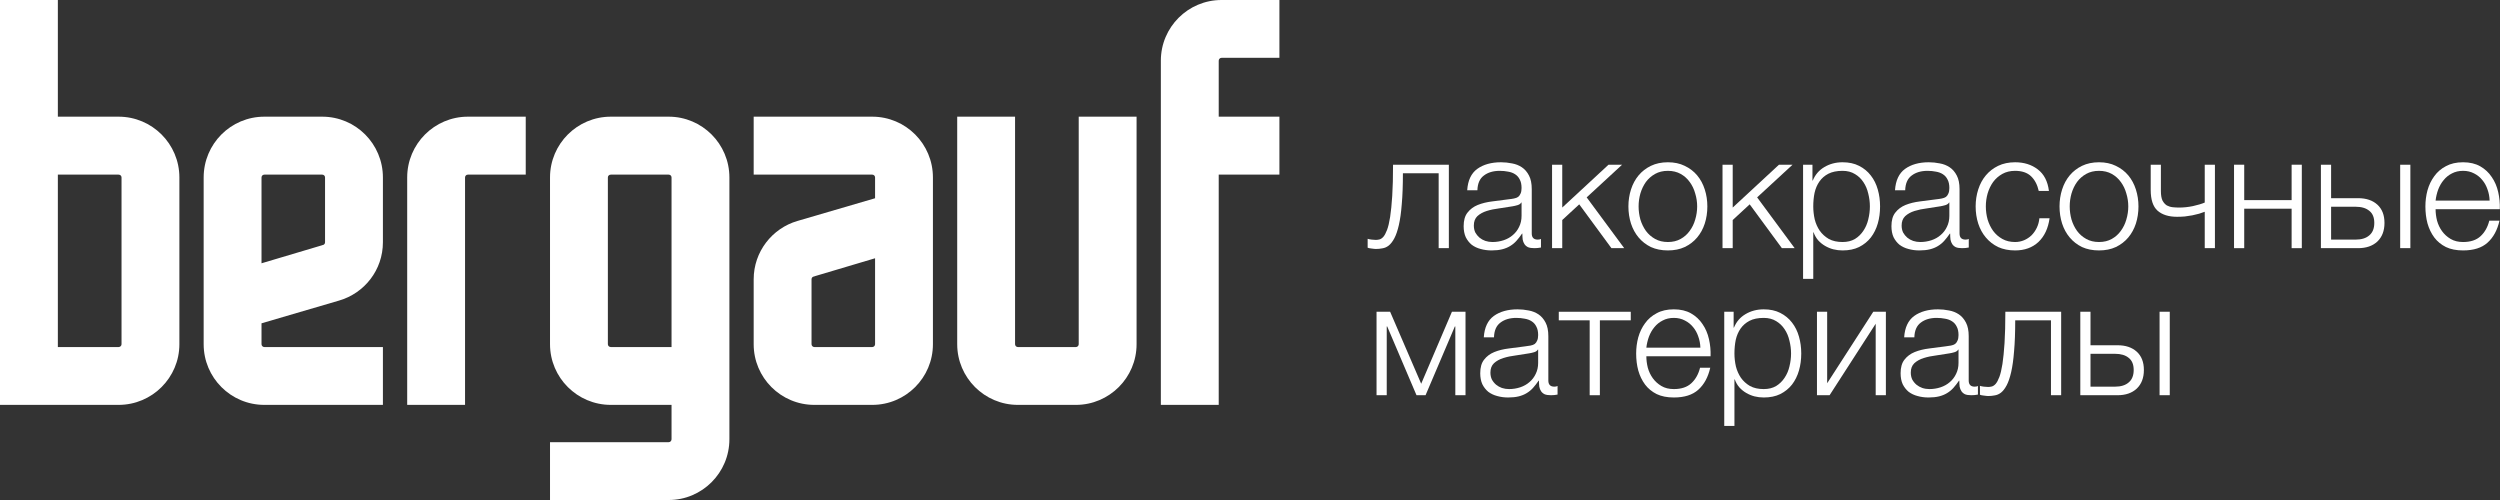 <?xml version="1.0" encoding="UTF-8"?> <svg xmlns="http://www.w3.org/2000/svg" width="170" height="34" viewBox="0 0 170 34" fill="none"><rect x="0" y="0" width="170" height="34" fill="#333333" stroke="none"/><path fill-rule="evenodd" clip-rule="evenodd" d="M8.264 23.407V12.068C8.264 11.954 8.176 11.875 8.062 11.875H3.934V23.6H8.062C8.176 23.6 8.264 23.512 8.264 23.407ZM31.816 7.934C29.542 7.934 27.689 9.786 27.689 12.068V27.532H31.623V12.068C31.623 11.954 31.711 11.875 31.816 11.875H35.75V7.934H31.816ZM41.335 23.407C41.335 23.512 41.423 23.6 41.537 23.6H45.665V12.068C45.665 11.954 45.577 11.875 45.471 11.875H41.537C41.423 11.875 41.335 11.954 41.335 12.068V23.407ZM45.471 30.068H37.401V34H45.471C47.746 34 49.599 32.148 49.599 29.866V12.068C49.599 9.786 47.746 7.934 45.471 7.934H41.537C39.254 7.934 37.401 9.786 37.401 12.068V23.407C37.401 25.68 39.254 27.532 41.537 27.532H45.665V29.866C45.665 29.98 45.577 30.068 45.471 30.068ZM73.16 27.532C75.434 27.532 77.287 25.68 77.287 23.407V7.934H73.353V23.407C73.353 23.512 73.265 23.6 73.16 23.6H69.217C69.112 23.6 69.024 23.512 69.024 23.407V7.934H65.09V23.407C65.09 25.68 66.943 27.532 69.217 27.532H73.16ZM83.066 0C80.782 0 78.938 1.852 78.938 4.125V27.532H82.873V11.875H87V7.934H82.873V4.125C82.873 4.02 82.96 3.932 83.066 3.932H87V0H83.066ZM23.052 20.44C24.782 19.94 26.038 18.36 26.038 16.474V12.068C26.038 9.786 24.194 7.934 21.91 7.934H17.976C15.693 7.934 13.849 9.786 13.849 12.068V23.407C13.849 25.68 15.693 27.532 17.976 27.532H26.038V23.6H17.976C17.871 23.6 17.783 23.512 17.783 23.407V21.985L23.052 20.44ZM21.91 16.666V16.675L17.783 17.904V12.068C17.783 11.954 17.871 11.875 17.976 11.875H21.91C22.016 11.875 22.103 11.954 22.103 12.068V16.474C22.103 16.561 22.051 16.631 21.972 16.658H21.963V16.666H21.91ZM54.227 15.025C52.506 15.525 51.25 17.114 51.25 18.992V23.407C51.25 25.68 53.094 27.532 55.377 27.532H59.311C61.595 27.532 63.439 25.68 63.439 23.407V12.068C63.439 9.786 61.595 7.934 59.311 7.934H51.25V11.875H59.311C59.417 11.875 59.505 11.954 59.505 12.068V13.481L54.227 15.025ZM55.377 18.799V18.79L59.505 17.562V23.407C59.505 23.512 59.417 23.6 59.311 23.6H55.377C55.272 23.6 55.184 23.512 55.184 23.407V18.992C55.184 18.904 55.237 18.834 55.316 18.808H55.325C55.342 18.799 55.36 18.799 55.377 18.799ZM0 0H3.934V7.934H8.062C10.345 7.934 12.198 9.786 12.198 12.068V23.407C12.198 25.68 10.345 27.532 8.062 27.532H0V0Z" fill="white"></path><path d="M93.55 16.93C93.513 16.93 93.469 16.927 93.418 16.919C93.367 16.912 93.312 16.905 93.253 16.898C93.202 16.89 93.15 16.883 93.099 16.875C93.055 16.861 93.022 16.85 93 16.843V16.238C93.059 16.259 93.147 16.278 93.264 16.293C93.381 16.307 93.48 16.314 93.561 16.314C93.634 16.314 93.715 16.303 93.803 16.282C93.891 16.259 93.979 16.201 94.067 16.105C94.155 16.003 94.239 15.845 94.32 15.633C94.401 15.42 94.47 15.127 94.529 14.752C94.588 14.371 94.635 13.895 94.672 13.322C94.709 12.743 94.727 12.036 94.727 11.2H98.522V16.875H97.829V11.783H95.398C95.398 12.604 95.372 13.3 95.321 13.873C95.277 14.444 95.211 14.921 95.123 15.303C95.035 15.684 94.932 15.985 94.815 16.204C94.698 16.424 94.569 16.59 94.43 16.7C94.298 16.802 94.155 16.864 94.001 16.887C93.854 16.916 93.704 16.93 93.55 16.93Z" fill="white"></path><path d="M101.431 17.029C101.167 17.029 100.917 16.997 100.683 16.93C100.455 16.872 100.254 16.776 100.078 16.645C99.909 16.505 99.773 16.333 99.671 16.128C99.575 15.915 99.528 15.665 99.528 15.38C99.528 14.983 99.616 14.675 99.792 14.456C99.968 14.228 100.199 14.056 100.485 13.938C100.778 13.821 101.104 13.741 101.464 13.697C101.83 13.645 102.201 13.598 102.575 13.553C102.714 13.539 102.839 13.521 102.949 13.498C103.066 13.476 103.161 13.44 103.235 13.389C103.308 13.33 103.363 13.253 103.4 13.158C103.444 13.062 103.466 12.938 103.466 12.784C103.466 12.549 103.425 12.358 103.345 12.211C103.271 12.057 103.165 11.937 103.026 11.848C102.894 11.761 102.736 11.702 102.553 11.672C102.377 11.636 102.186 11.617 101.981 11.617C101.541 11.617 101.181 11.724 100.903 11.937C100.624 12.142 100.477 12.476 100.463 12.938H99.77C99.814 12.27 100.041 11.786 100.452 11.486C100.87 11.185 101.409 11.034 102.069 11.034C102.318 11.034 102.567 11.06 102.817 11.111C103.066 11.155 103.29 11.243 103.488 11.376C103.686 11.508 103.847 11.694 103.972 11.937C104.096 12.171 104.159 12.479 104.159 12.861V15.874C104.159 16.153 104.294 16.293 104.566 16.293C104.654 16.293 104.727 16.278 104.786 16.248V16.831C104.705 16.846 104.632 16.857 104.566 16.864C104.507 16.872 104.43 16.875 104.335 16.875C104.159 16.875 104.016 16.854 103.906 16.809C103.803 16.758 103.722 16.689 103.664 16.601C103.605 16.512 103.565 16.41 103.543 16.293C103.528 16.168 103.521 16.032 103.521 15.886H103.499C103.374 16.069 103.246 16.234 103.114 16.381C102.989 16.52 102.846 16.637 102.685 16.733C102.531 16.828 102.351 16.901 102.146 16.953C101.94 17.004 101.702 17.029 101.431 17.029ZM101.486 16.457C101.75 16.457 102.003 16.417 102.245 16.337C102.487 16.256 102.696 16.139 102.872 15.985C103.055 15.831 103.198 15.643 103.301 15.424C103.411 15.204 103.466 14.954 103.466 14.675V13.774H103.444C103.4 13.854 103.315 13.913 103.191 13.95C103.066 13.986 102.956 14.012 102.861 14.027C102.567 14.078 102.263 14.126 101.948 14.169C101.64 14.206 101.357 14.265 101.101 14.345C100.844 14.426 100.631 14.543 100.463 14.697C100.301 14.851 100.221 15.064 100.221 15.335C100.221 15.511 100.254 15.669 100.32 15.809C100.393 15.941 100.488 16.058 100.606 16.16C100.723 16.256 100.855 16.329 101.002 16.381C101.156 16.432 101.317 16.457 101.486 16.457Z" fill="white"></path><path d="M105.54 11.2H106.233V14.114L109.379 11.2H110.303L107.894 13.421L110.446 16.875H109.577L107.388 13.895L106.233 14.961V16.875H105.54V11.2Z" fill="white"></path><path d="M113.416 17.029C112.984 17.029 112.599 16.953 112.261 16.799C111.931 16.637 111.653 16.421 111.425 16.149C111.198 15.878 111.026 15.563 110.908 15.204C110.791 14.837 110.732 14.448 110.732 14.037C110.732 13.634 110.791 13.249 110.908 12.883C111.026 12.516 111.198 12.197 111.425 11.925C111.653 11.654 111.931 11.438 112.261 11.277C112.599 11.115 112.984 11.034 113.416 11.034C113.849 11.034 114.23 11.115 114.56 11.277C114.898 11.438 115.18 11.654 115.407 11.925C115.635 12.197 115.807 12.516 115.924 12.883C116.042 13.249 116.1 13.634 116.1 14.037C116.1 14.448 116.042 14.837 115.924 15.204C115.807 15.563 115.635 15.878 115.407 16.149C115.18 16.421 114.898 16.637 114.56 16.799C114.23 16.953 113.849 17.029 113.416 17.029ZM113.416 16.457C113.746 16.457 114.036 16.388 114.285 16.248C114.535 16.109 114.74 15.926 114.901 15.698C115.07 15.471 115.195 15.214 115.275 14.928C115.363 14.635 115.407 14.338 115.407 14.037C115.407 13.737 115.363 13.444 115.275 13.158C115.195 12.864 115.07 12.604 114.901 12.377C114.74 12.149 114.535 11.966 114.285 11.826C114.036 11.687 113.746 11.617 113.416 11.617C113.086 11.617 112.797 11.687 112.547 11.826C112.298 11.966 112.089 12.149 111.92 12.377C111.759 12.604 111.634 12.864 111.546 13.158C111.466 13.444 111.425 13.737 111.425 14.037C111.425 14.338 111.466 14.635 111.546 14.928C111.634 15.214 111.759 15.471 111.92 15.698C112.089 15.926 112.298 16.109 112.547 16.248C112.797 16.388 113.086 16.457 113.416 16.457Z" fill="white"></path><path d="M117.131 11.2H117.824V14.114L120.97 11.2H121.894L119.485 13.421L122.037 16.875H121.168L118.979 13.895L117.824 14.961V16.875H117.131V11.2Z" fill="white"></path><path d="M122.609 11.2H123.247V12.277H123.269C123.43 11.882 123.691 11.577 124.05 11.364C124.417 11.145 124.831 11.034 125.293 11.034C125.726 11.034 126.1 11.115 126.415 11.277C126.738 11.438 127.005 11.658 127.218 11.937C127.431 12.208 127.588 12.527 127.691 12.893C127.794 13.253 127.845 13.634 127.845 14.037C127.845 14.448 127.794 14.833 127.691 15.193C127.588 15.552 127.431 15.871 127.218 16.149C127.005 16.421 126.738 16.637 126.415 16.799C126.1 16.953 125.726 17.029 125.293 17.029C125.08 17.029 124.871 17.004 124.666 16.953C124.468 16.901 124.281 16.824 124.105 16.721C123.929 16.619 123.771 16.491 123.632 16.337C123.5 16.183 123.397 16.003 123.324 15.797H123.302V18.965H122.609V11.2ZM125.293 16.457C125.623 16.457 125.905 16.388 126.14 16.248C126.375 16.102 126.565 15.915 126.712 15.688C126.866 15.46 126.976 15.204 127.042 14.918C127.115 14.624 127.152 14.331 127.152 14.037C127.152 13.744 127.115 13.454 127.042 13.168C126.976 12.875 126.866 12.615 126.712 12.387C126.565 12.16 126.375 11.977 126.14 11.838C125.905 11.691 125.623 11.617 125.293 11.617C124.904 11.617 124.582 11.684 124.325 11.816C124.076 11.947 123.874 12.123 123.72 12.344C123.566 12.563 123.456 12.82 123.39 13.114C123.331 13.407 123.302 13.715 123.302 14.037C123.302 14.331 123.335 14.624 123.401 14.918C123.474 15.204 123.588 15.46 123.742 15.688C123.903 15.915 124.109 16.102 124.358 16.248C124.615 16.388 124.926 16.457 125.293 16.457Z" fill="white"></path><path d="M130.521 17.029C130.257 17.029 130.007 16.997 129.773 16.93C129.545 16.872 129.344 16.776 129.168 16.645C128.999 16.505 128.863 16.333 128.761 16.128C128.665 15.915 128.618 15.665 128.618 15.38C128.618 14.983 128.706 14.675 128.882 14.456C129.058 14.228 129.289 14.056 129.575 13.938C129.868 13.821 130.194 13.741 130.554 13.697C130.92 13.645 131.291 13.598 131.665 13.553C131.804 13.539 131.929 13.521 132.039 13.498C132.156 13.476 132.251 13.44 132.325 13.389C132.398 13.33 132.453 13.253 132.49 13.158C132.534 13.062 132.556 12.938 132.556 12.784C132.556 12.549 132.515 12.358 132.435 12.211C132.361 12.057 132.255 11.937 132.116 11.848C131.984 11.761 131.826 11.702 131.643 11.672C131.467 11.636 131.276 11.617 131.071 11.617C130.631 11.617 130.271 11.724 129.993 11.937C129.714 12.142 129.567 12.476 129.553 12.938H128.86C128.904 12.27 129.131 11.786 129.542 11.486C129.96 11.185 130.499 11.034 131.159 11.034C131.408 11.034 131.657 11.06 131.907 11.111C132.156 11.155 132.38 11.243 132.578 11.376C132.776 11.508 132.937 11.694 133.062 11.937C133.186 12.171 133.249 12.479 133.249 12.861V15.874C133.249 16.153 133.384 16.293 133.656 16.293C133.744 16.293 133.817 16.278 133.876 16.248V16.831C133.795 16.846 133.722 16.857 133.656 16.864C133.597 16.872 133.52 16.875 133.425 16.875C133.249 16.875 133.106 16.854 132.996 16.809C132.893 16.758 132.812 16.689 132.754 16.601C132.695 16.512 132.655 16.41 132.633 16.293C132.618 16.168 132.611 16.032 132.611 15.886H132.589C132.464 16.069 132.336 16.234 132.204 16.381C132.079 16.52 131.936 16.637 131.775 16.733C131.621 16.828 131.441 16.901 131.236 16.953C131.03 17.004 130.792 17.029 130.521 17.029ZM130.576 16.457C130.84 16.457 131.093 16.417 131.335 16.337C131.577 16.256 131.786 16.139 131.962 15.985C132.145 15.831 132.288 15.643 132.391 15.424C132.501 15.204 132.556 14.954 132.556 14.675V13.774H132.534C132.49 13.854 132.405 13.913 132.281 13.95C132.156 13.986 132.046 14.012 131.951 14.027C131.657 14.078 131.353 14.126 131.038 14.169C130.73 14.206 130.447 14.265 130.191 14.345C129.934 14.426 129.721 14.543 129.553 14.697C129.391 14.851 129.311 15.064 129.311 15.335C129.311 15.511 129.344 15.669 129.41 15.809C129.483 15.941 129.578 16.058 129.696 16.16C129.813 16.256 129.945 16.329 130.092 16.381C130.246 16.432 130.407 16.457 130.576 16.457Z" fill="white"></path><path d="M137.028 17.029C136.595 17.029 136.21 16.953 135.873 16.799C135.543 16.637 135.264 16.421 135.037 16.149C134.809 15.878 134.637 15.563 134.52 15.204C134.402 14.837 134.344 14.448 134.344 14.037C134.344 13.634 134.402 13.249 134.52 12.883C134.637 12.516 134.809 12.197 135.037 11.925C135.264 11.654 135.543 11.438 135.873 11.277C136.21 11.115 136.595 11.034 137.028 11.034C137.636 11.034 138.15 11.196 138.568 11.518C138.993 11.841 139.246 12.329 139.327 12.982H138.634C138.538 12.556 138.362 12.223 138.106 11.98C137.849 11.739 137.49 11.617 137.028 11.617C136.698 11.617 136.408 11.687 136.159 11.826C135.909 11.966 135.7 12.149 135.532 12.377C135.37 12.604 135.246 12.864 135.158 13.158C135.077 13.444 135.037 13.737 135.037 14.037C135.037 14.338 135.077 14.635 135.158 14.928C135.246 15.214 135.37 15.471 135.532 15.698C135.7 15.926 135.909 16.109 136.159 16.248C136.408 16.388 136.698 16.457 137.028 16.457C137.24 16.457 137.442 16.417 137.633 16.337C137.823 16.256 137.992 16.146 138.139 16.006C138.285 15.86 138.406 15.688 138.502 15.489C138.597 15.291 138.656 15.075 138.678 14.841H139.371C139.275 15.53 139.022 16.069 138.612 16.457C138.201 16.839 137.673 17.029 137.028 17.029Z" fill="white"></path><path d="M142.732 17.029C142.299 17.029 141.914 16.953 141.577 16.799C141.247 16.637 140.968 16.421 140.741 16.149C140.513 15.878 140.341 15.563 140.224 15.204C140.106 14.837 140.048 14.448 140.048 14.037C140.048 13.634 140.106 13.249 140.224 12.883C140.341 12.516 140.513 12.197 140.741 11.925C140.968 11.654 141.247 11.438 141.577 11.277C141.914 11.115 142.299 11.034 142.732 11.034C143.164 11.034 143.546 11.115 143.876 11.277C144.213 11.438 144.495 11.654 144.723 11.925C144.95 12.197 145.122 12.516 145.24 12.883C145.357 13.249 145.416 13.634 145.416 14.037C145.416 14.448 145.357 14.837 145.24 15.204C145.122 15.563 144.95 15.878 144.723 16.149C144.495 16.421 144.213 16.637 143.876 16.799C143.546 16.953 143.164 17.029 142.732 17.029ZM142.732 16.457C143.062 16.457 143.351 16.388 143.601 16.248C143.85 16.109 144.055 15.926 144.217 15.698C144.385 15.471 144.51 15.214 144.591 14.928C144.679 14.635 144.723 14.338 144.723 14.037C144.723 13.737 144.679 13.444 144.591 13.158C144.51 12.864 144.385 12.604 144.217 12.377C144.055 12.149 143.85 11.966 143.601 11.826C143.351 11.687 143.062 11.617 142.732 11.617C142.402 11.617 142.112 11.687 141.863 11.826C141.613 11.966 141.404 12.149 141.236 12.377C141.074 12.604 140.95 12.864 140.862 13.158C140.781 13.444 140.741 13.737 140.741 14.037C140.741 14.338 140.781 14.635 140.862 14.928C140.95 15.214 141.074 15.471 141.236 15.698C141.404 15.926 141.613 16.109 141.863 16.248C142.112 16.388 142.402 16.457 142.732 16.457Z" fill="white"></path><path d="M149.922 14.4C149.812 14.444 149.684 14.489 149.537 14.533C149.398 14.569 149.244 14.606 149.075 14.643C148.914 14.672 148.745 14.697 148.569 14.72C148.393 14.734 148.217 14.742 148.041 14.742C147.469 14.742 147.025 14.602 146.71 14.323C146.402 14.045 146.248 13.575 146.248 12.915V11.2H146.941V12.992C146.941 13.271 146.978 13.488 147.051 13.642C147.132 13.788 147.231 13.898 147.348 13.972C147.473 14.037 147.608 14.078 147.755 14.092C147.902 14.107 148.045 14.114 148.184 14.114C148.485 14.114 148.796 14.082 149.119 14.015C149.449 13.942 149.717 13.861 149.922 13.774V11.2H150.615V16.875H149.922V14.4Z" fill="white"></path><path d="M151.914 11.2H152.607V13.608H155.83V11.2H156.523V16.875H155.83V14.191H152.607V16.875H151.914V11.2Z" fill="white"></path><path d="M157.822 11.2H158.515V13.476H160.352C160.902 13.476 161.338 13.623 161.661 13.916C161.983 14.21 162.145 14.624 162.145 15.159C162.145 15.695 161.983 16.116 161.661 16.424C161.338 16.725 160.902 16.875 160.352 16.875H157.822V11.2ZM160.187 16.293C160.583 16.293 160.891 16.197 161.111 16.006C161.338 15.816 161.452 15.534 161.452 15.159C161.452 14.786 161.338 14.511 161.111 14.335C160.891 14.151 160.583 14.059 160.187 14.059H158.515V16.293H160.187ZM163.212 11.2H163.905V16.875H163.212V11.2Z" fill="white"></path><path d="M167.49 17.029C167.035 17.029 166.646 16.953 166.324 16.799C166.001 16.637 165.737 16.421 165.532 16.149C165.326 15.871 165.172 15.552 165.07 15.193C164.974 14.833 164.927 14.448 164.927 14.037C164.927 13.664 164.974 13.297 165.07 12.938C165.172 12.578 165.326 12.259 165.532 11.98C165.737 11.694 166.001 11.467 166.324 11.299C166.646 11.123 167.035 11.034 167.49 11.034C167.944 11.034 168.333 11.126 168.656 11.309C168.978 11.493 169.239 11.735 169.437 12.036C169.642 12.329 169.789 12.67 169.877 13.059C169.965 13.44 170.001 13.829 169.987 14.225H165.62C165.62 14.481 165.653 14.742 165.719 15.005C165.792 15.27 165.906 15.508 166.06 15.72C166.214 15.933 166.408 16.109 166.643 16.248C166.877 16.388 167.16 16.457 167.49 16.457C167.996 16.457 168.392 16.326 168.678 16.061C168.964 15.797 169.162 15.445 169.272 15.005H169.965C169.818 15.651 169.547 16.149 169.151 16.502C168.762 16.854 168.208 17.029 167.49 17.029ZM169.294 13.642C169.286 13.377 169.239 13.124 169.151 12.883C169.07 12.64 168.953 12.428 168.799 12.245C168.645 12.054 168.458 11.903 168.238 11.793C168.018 11.676 167.768 11.617 167.49 11.617C167.204 11.617 166.951 11.676 166.731 11.793C166.511 11.903 166.324 12.054 166.17 12.245C166.016 12.428 165.891 12.644 165.796 12.893C165.708 13.136 165.649 13.385 165.62 13.642H169.294Z" fill="white"></path><path d="M93.605 21.2H94.529L96.641 26.095L98.731 21.2H99.655V26.875H98.962V22.201H98.929L96.938 26.875H96.322L94.331 22.201H94.298V26.875H93.605V21.2Z" fill="white"></path><path d="M102.559 27.029C102.295 27.029 102.045 26.997 101.811 26.93C101.583 26.872 101.382 26.776 101.206 26.645C101.037 26.505 100.901 26.333 100.799 26.128C100.703 25.915 100.656 25.666 100.656 25.38C100.656 24.983 100.744 24.675 100.92 24.456C101.096 24.228 101.327 24.056 101.613 23.939C101.906 23.821 102.232 23.741 102.592 23.697C102.958 23.645 103.329 23.598 103.703 23.553C103.842 23.539 103.967 23.52 104.077 23.498C104.194 23.477 104.289 23.44 104.363 23.389C104.436 23.33 104.491 23.253 104.528 23.157C104.572 23.062 104.594 22.938 104.594 22.784C104.594 22.549 104.553 22.358 104.473 22.212C104.399 22.058 104.293 21.936 104.154 21.849C104.022 21.761 103.864 21.702 103.681 21.672C103.505 21.636 103.314 21.617 103.109 21.617C102.669 21.617 102.309 21.724 102.031 21.936C101.752 22.142 101.605 22.476 101.591 22.938H100.898C100.942 22.27 101.169 21.786 101.58 21.485C101.998 21.185 102.537 21.035 103.197 21.035C103.446 21.035 103.695 21.06 103.945 21.111C104.194 21.155 104.418 21.244 104.616 21.375C104.814 21.508 104.975 21.695 105.1 21.936C105.224 22.171 105.287 22.479 105.287 22.86V25.875C105.287 26.153 105.422 26.293 105.694 26.293C105.782 26.293 105.855 26.278 105.914 26.248V26.831C105.833 26.846 105.76 26.857 105.694 26.864C105.635 26.872 105.558 26.875 105.463 26.875C105.287 26.875 105.144 26.854 105.034 26.809C104.931 26.758 104.85 26.689 104.792 26.601C104.733 26.512 104.693 26.41 104.671 26.293C104.656 26.168 104.649 26.032 104.649 25.886H104.627C104.502 26.069 104.374 26.234 104.242 26.381C104.117 26.52 103.974 26.637 103.813 26.733C103.659 26.828 103.479 26.901 103.274 26.953C103.068 27.004 102.83 27.029 102.559 27.029ZM102.614 26.457C102.878 26.457 103.131 26.417 103.373 26.337C103.615 26.256 103.824 26.139 104 25.985C104.183 25.831 104.326 25.643 104.429 25.424C104.539 25.203 104.594 24.954 104.594 24.675V23.773H104.572C104.528 23.854 104.443 23.913 104.319 23.95C104.194 23.986 104.084 24.012 103.989 24.026C103.695 24.078 103.391 24.125 103.076 24.169C102.768 24.206 102.485 24.265 102.229 24.346C101.972 24.426 101.759 24.544 101.591 24.698C101.429 24.852 101.349 25.064 101.349 25.335C101.349 25.512 101.382 25.669 101.448 25.808C101.521 25.941 101.616 26.058 101.734 26.16C101.851 26.256 101.983 26.329 102.13 26.381C102.284 26.432 102.445 26.457 102.614 26.457Z" fill="white"></path><path d="M108.098 21.782H105.997V21.2H110.892V21.782H108.791V26.875H108.098V21.782Z" fill="white"></path><path d="M113.822 27.029C113.367 27.029 112.978 26.953 112.656 26.799C112.333 26.637 112.069 26.421 111.864 26.149C111.658 25.871 111.504 25.552 111.402 25.192C111.306 24.833 111.259 24.448 111.259 24.038C111.259 23.663 111.306 23.297 111.402 22.938C111.504 22.578 111.658 22.259 111.864 21.98C112.069 21.695 112.333 21.467 112.656 21.299C112.978 21.122 113.367 21.035 113.822 21.035C114.276 21.035 114.665 21.126 114.988 21.309C115.31 21.493 115.571 21.735 115.769 22.035C115.974 22.329 116.121 22.67 116.209 23.058C116.297 23.44 116.333 23.828 116.319 24.224H111.952C111.952 24.481 111.985 24.741 112.051 25.006C112.124 25.27 112.238 25.508 112.392 25.721C112.546 25.933 112.74 26.109 112.975 26.248C113.209 26.388 113.492 26.457 113.822 26.457C114.328 26.457 114.724 26.326 115.01 26.061C115.296 25.797 115.494 25.445 115.604 25.006H116.297C116.15 25.651 115.879 26.149 115.483 26.502C115.094 26.854 114.54 27.029 113.822 27.029ZM115.626 23.642C115.618 23.378 115.571 23.125 115.483 22.883C115.402 22.64 115.285 22.428 115.131 22.244C114.977 22.054 114.79 21.904 114.57 21.794C114.35 21.676 114.1 21.617 113.822 21.617C113.536 21.617 113.283 21.676 113.063 21.794C112.843 21.904 112.656 22.054 112.502 22.244C112.348 22.428 112.223 22.644 112.128 22.893C112.04 23.136 111.981 23.385 111.952 23.642H115.626Z" fill="white"></path><path d="M117.249 21.2H117.887V22.277H117.909C118.07 21.881 118.33 21.577 118.69 21.364C119.056 21.145 119.471 21.035 119.933 21.035C120.365 21.035 120.739 21.115 121.055 21.276C121.377 21.438 121.645 21.658 121.858 21.936C122.07 22.208 122.228 22.527 122.331 22.893C122.433 23.253 122.485 23.634 122.485 24.038C122.485 24.448 122.433 24.833 122.331 25.192C122.228 25.552 122.07 25.871 121.858 26.149C121.645 26.421 121.377 26.637 121.055 26.799C120.739 26.953 120.365 27.029 119.933 27.029C119.72 27.029 119.511 27.004 119.306 26.953C119.108 26.901 118.921 26.824 118.745 26.721C118.569 26.619 118.411 26.491 118.272 26.337C118.14 26.183 118.037 26.003 117.964 25.797H117.942V28.965H117.249V21.2ZM119.933 26.457C120.263 26.457 120.545 26.388 120.78 26.248C121.014 26.102 121.205 25.915 121.352 25.688C121.506 25.46 121.616 25.203 121.682 24.918C121.755 24.624 121.792 24.331 121.792 24.038C121.792 23.744 121.755 23.454 121.682 23.169C121.616 22.875 121.506 22.615 121.352 22.387C121.205 22.16 121.014 21.977 120.78 21.837C120.545 21.691 120.263 21.617 119.933 21.617C119.544 21.617 119.221 21.683 118.965 21.816C118.715 21.948 118.514 22.123 118.36 22.343C118.206 22.564 118.096 22.82 118.03 23.113C117.971 23.407 117.942 23.715 117.942 24.038C117.942 24.331 117.975 24.624 118.041 24.918C118.114 25.203 118.228 25.46 118.382 25.688C118.543 25.915 118.748 26.102 118.998 26.248C119.254 26.388 119.566 26.457 119.933 26.457Z" fill="white"></path><path d="M123.554 21.2H124.247V26.061L127.382 21.2H128.24V26.875H127.547V22.014L124.412 26.875H123.554V21.2Z" fill="white"></path><path d="M131.144 27.029C130.88 27.029 130.63 26.997 130.396 26.93C130.168 26.872 129.967 26.776 129.791 26.645C129.622 26.505 129.486 26.333 129.384 26.128C129.288 25.915 129.241 25.666 129.241 25.38C129.241 24.983 129.329 24.675 129.505 24.456C129.681 24.228 129.912 24.056 130.198 23.939C130.491 23.821 130.817 23.741 131.177 23.697C131.543 23.645 131.914 23.598 132.288 23.553C132.427 23.539 132.552 23.52 132.662 23.498C132.779 23.477 132.874 23.44 132.948 23.389C133.021 23.33 133.076 23.253 133.113 23.157C133.157 23.062 133.179 22.938 133.179 22.784C133.179 22.549 133.138 22.358 133.058 22.212C132.984 22.058 132.878 21.936 132.739 21.849C132.607 21.761 132.449 21.702 132.266 21.672C132.09 21.636 131.899 21.617 131.694 21.617C131.254 21.617 130.894 21.724 130.616 21.936C130.337 22.142 130.19 22.476 130.176 22.938H129.483C129.527 22.27 129.754 21.786 130.165 21.485C130.583 21.185 131.122 21.035 131.782 21.035C132.031 21.035 132.28 21.06 132.53 21.111C132.779 21.155 133.003 21.244 133.201 21.375C133.399 21.508 133.56 21.695 133.685 21.936C133.809 22.171 133.872 22.479 133.872 22.86V25.875C133.872 26.153 134.007 26.293 134.279 26.293C134.367 26.293 134.44 26.278 134.499 26.248V26.831C134.418 26.846 134.345 26.857 134.279 26.864C134.22 26.872 134.143 26.875 134.048 26.875C133.872 26.875 133.729 26.854 133.619 26.809C133.516 26.758 133.435 26.689 133.377 26.601C133.318 26.512 133.278 26.41 133.256 26.293C133.241 26.168 133.234 26.032 133.234 25.886H133.212C133.087 26.069 132.959 26.234 132.827 26.381C132.702 26.52 132.559 26.637 132.398 26.733C132.244 26.828 132.064 26.901 131.859 26.953C131.653 27.004 131.415 27.029 131.144 27.029ZM131.199 26.457C131.463 26.457 131.716 26.417 131.958 26.337C132.2 26.256 132.409 26.139 132.585 25.985C132.768 25.831 132.911 25.643 133.014 25.424C133.124 25.203 133.179 24.954 133.179 24.675V23.773H133.157C133.113 23.854 133.028 23.913 132.904 23.95C132.779 23.986 132.669 24.012 132.574 24.026C132.28 24.078 131.976 24.125 131.661 24.169C131.353 24.206 131.07 24.265 130.814 24.346C130.557 24.426 130.344 24.544 130.176 24.698C130.014 24.852 129.934 25.064 129.934 25.335C129.934 25.512 129.967 25.669 130.033 25.808C130.106 25.941 130.201 26.058 130.319 26.16C130.436 26.256 130.568 26.329 130.715 26.381C130.869 26.432 131.03 26.457 131.199 26.457Z" fill="white"></path><path d="M135.187 26.93C135.15 26.93 135.106 26.927 135.055 26.919C135.003 26.912 134.948 26.905 134.89 26.898C134.838 26.89 134.787 26.883 134.736 26.875C134.692 26.861 134.659 26.85 134.637 26.843V26.238C134.695 26.259 134.783 26.278 134.901 26.293C135.018 26.307 135.117 26.314 135.198 26.314C135.271 26.314 135.352 26.303 135.44 26.282C135.528 26.259 135.616 26.201 135.704 26.105C135.792 26.003 135.876 25.845 135.957 25.633C136.037 25.42 136.107 25.127 136.166 24.753C136.224 24.371 136.272 23.895 136.309 23.323C136.345 22.743 136.364 22.035 136.364 21.2H140.159V26.875H139.466V21.782H137.035C137.035 22.604 137.009 23.3 136.958 23.872C136.914 24.445 136.848 24.921 136.76 25.302C136.672 25.684 136.569 25.985 136.452 26.204C136.334 26.424 136.206 26.59 136.067 26.7C135.935 26.802 135.792 26.864 135.638 26.887C135.491 26.916 135.341 26.93 135.187 26.93Z" fill="white"></path><path d="M141.461 21.2H142.154V23.477H143.991C144.541 23.477 144.978 23.623 145.3 23.916C145.623 24.21 145.784 24.624 145.784 25.16C145.784 25.695 145.623 26.116 145.3 26.424C144.978 26.725 144.541 26.875 143.991 26.875H141.461V21.2ZM143.826 26.293C144.222 26.293 144.53 26.197 144.75 26.006C144.978 25.816 145.091 25.534 145.091 25.16C145.091 24.785 144.978 24.511 144.75 24.334C144.53 24.151 144.222 24.059 143.826 24.059H142.154V26.293H143.826ZM146.851 21.2H147.544V26.875H146.851V21.2Z" fill="white"></path></svg> 